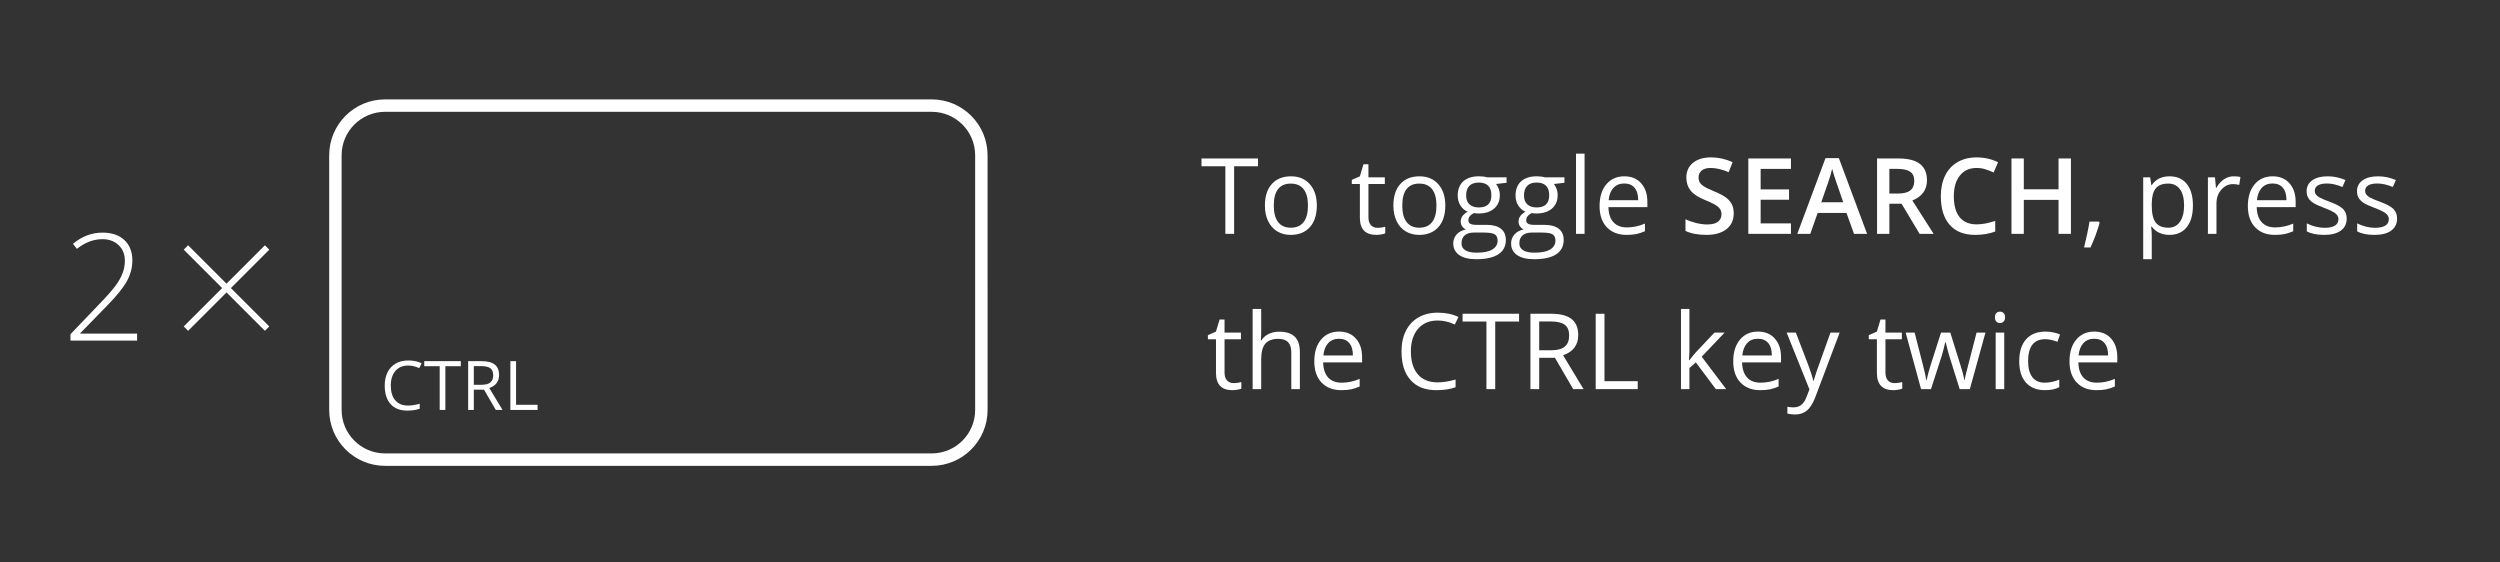 <?xml version="1.0" encoding="utf-8"?>
<!-- Generator: Adobe Illustrator 16.0.0, SVG Export Plug-In . SVG Version: 6.00 Build 0)  -->
<!DOCTYPE svg PUBLIC "-//W3C//DTD SVG 1.1//EN" "http://www.w3.org/Graphics/SVG/1.1/DTD/svg11.dtd">
<svg version="1.1" id="Layer_1" xmlns="http://www.w3.org/2000/svg" xmlns:xlink="http://www.w3.org/1999/xlink" x="0px" y="0px"
	 width="402.5px" height="90.5px" viewBox="0 0 402.5 90.5" enable-background="new 0 0 402.5 90.5" xml:space="preserve">
<rect x="0" y="0" width="402.5" height="90.5" fill="#333333" stroke="none"/>
<g>
	<path fill="#FFFFFF" d="M198.695,37.65h-1.41V26.768h-3.844v-1.253h9.098v1.253h-3.844V37.65z"/>
	<path fill="#FFFFFF" d="M212.01,33.093c0,1.483-0.373,2.641-1.119,3.474c-0.748,0.833-1.779,1.25-3.098,1.25
		c-0.813,0-1.535-0.191-2.166-0.573c-0.631-0.382-1.117-0.93-1.461-1.644c-0.344-0.714-0.516-1.549-0.516-2.507
		c0-1.483,0.371-2.638,1.113-3.466c0.741-0.827,1.771-1.241,3.088-1.241c1.272,0,2.283,0.423,3.033,1.271
		C211.635,30.503,212.01,31.648,212.01,33.093z M205.079,33.093c0,1.162,0.231,2.047,0.696,2.656
		c0.466,0.609,1.148,0.913,2.051,0.913s1.588-0.303,2.055-0.909c0.469-0.605,0.701-1.493,0.701-2.66
		c0-1.157-0.232-2.035-0.701-2.636c-0.467-0.6-1.158-0.9-2.07-0.9c-0.901,0-1.582,0.296-2.043,0.888
		C205.309,31.037,205.079,31.919,205.079,33.093z"/>
	<path fill="#FFFFFF" d="M221.779,36.679c0.244,0,0.479-0.018,0.707-0.054c0.227-0.036,0.406-0.074,0.539-0.112v1.054
		c-0.149,0.072-0.369,0.131-0.66,0.178c-0.29,0.047-0.553,0.071-0.784,0.071c-1.761,0-2.64-0.927-2.64-2.781v-5.412h-1.303v-0.664
		l1.303-0.573l0.58-1.942h0.797v2.108h2.641v1.071h-2.641v5.354c0,0.548,0.131,0.968,0.391,1.262
		C220.971,36.532,221.326,36.679,221.779,36.679z"/>
	<path fill="#FFFFFF" d="M232.695,33.093c0,1.483-0.373,2.641-1.12,3.474s-1.779,1.25-3.097,1.25c-0.813,0-1.535-0.191-2.166-0.573
		c-0.631-0.382-1.117-0.93-1.461-1.644c-0.345-0.714-0.516-1.549-0.516-2.507c0-1.483,0.37-2.638,1.112-3.466
		c0.741-0.827,1.771-1.241,3.088-1.241c1.272,0,2.284,0.423,3.034,1.271C232.32,30.503,232.695,31.648,232.695,33.093z
		 M225.766,33.093c0,1.162,0.231,2.047,0.696,2.656c0.466,0.609,1.147,0.913,2.05,0.913s1.588-0.303,2.055-0.909
		c0.469-0.605,0.701-1.493,0.701-2.66c0-1.157-0.232-2.035-0.701-2.636c-0.467-0.6-1.157-0.9-2.069-0.9
		c-0.901,0-1.583,0.296-2.043,0.888C225.994,31.037,225.766,31.919,225.766,33.093z"/>
	<path fill="#FFFFFF" d="M242.557,28.552v0.872l-1.685,0.199c0.155,0.194,0.294,0.447,0.415,0.76s0.184,0.665,0.184,1.058
		c0,0.891-0.305,1.602-0.914,2.133c-0.608,0.531-1.443,0.797-2.507,0.797c-0.271,0-0.526-0.022-0.764-0.066
		c-0.587,0.31-0.88,0.7-0.88,1.17c0,0.249,0.103,0.433,0.307,0.552c0.205,0.119,0.557,0.178,1.055,0.178h1.61
		c0.985,0,1.741,0.208,2.271,0.623c0.528,0.415,0.793,1.018,0.793,1.81c0,1.007-0.403,1.775-1.213,2.304
		c-0.808,0.528-1.985,0.792-3.535,0.792c-1.189,0-2.106-0.221-2.752-0.664c-0.645-0.443-0.967-1.068-0.967-1.876
		c0-0.553,0.178-1.032,0.531-1.436c0.354-0.404,0.852-0.678,1.494-0.822c-0.232-0.105-0.428-0.269-0.586-0.49
		c-0.157-0.221-0.236-0.479-0.236-0.772c0-0.332,0.088-0.623,0.266-0.872c0.179-0.249,0.457-0.49,0.839-0.722
		c-0.47-0.194-0.854-0.523-1.149-0.988c-0.295-0.465-0.443-0.996-0.443-1.594c0-0.996,0.299-1.764,0.896-2.304
		c0.599-0.539,1.444-0.809,2.541-0.809c0.476,0,0.903,0.055,1.286,0.166L242.557,28.552L242.557,28.552z M235.303,39.177
		c0,0.493,0.207,0.866,0.622,1.121s1.011,0.382,1.784,0.382c1.157,0,2.014-0.173,2.568-0.519c0.558-0.346,0.836-0.815,0.836-1.407
		c0-0.493-0.152-0.834-0.457-1.025c-0.305-0.19-0.877-0.286-1.719-0.286h-1.651c-0.626,0-1.112,0.149-1.461,0.448
		C235.477,38.19,235.303,38.618,235.303,39.177z M236.049,31.466c0,0.636,0.18,1.118,0.54,1.444c0.36,0.326,0.86,0.49,1.503,0.49
		c1.344,0,2.018-0.653,2.018-1.959c0-1.367-0.682-2.05-2.043-2.05c-0.646,0-1.146,0.174-1.494,0.523
		C236.225,30.263,236.049,30.78,236.049,31.466z"/>
	<path fill="#FFFFFF" d="M251.871,28.552v0.872l-1.686,0.199c0.153,0.194,0.293,0.447,0.414,0.76
		c0.123,0.313,0.184,0.665,0.184,1.058c0,0.891-0.305,1.602-0.913,2.133c-0.608,0.531-1.444,0.797-2.507,0.797
		c-0.271,0-0.525-0.022-0.764-0.066c-0.586,0.31-0.881,0.7-0.881,1.17c0,0.249,0.104,0.433,0.309,0.552
		c0.203,0.119,0.556,0.178,1.054,0.178h1.61c0.983,0,1.742,0.208,2.271,0.623c0.529,0.415,0.792,1.018,0.792,1.81
		c0,1.007-0.402,1.775-1.211,2.304c-0.809,0.528-1.986,0.792-3.537,0.792c-1.189,0-2.105-0.221-2.751-0.664
		c-0.646-0.443-0.968-1.068-0.968-1.876c0-0.553,0.178-1.032,0.531-1.436c0.354-0.404,0.853-0.678,1.494-0.822
		c-0.232-0.105-0.428-0.269-0.586-0.49c-0.156-0.221-0.235-0.479-0.235-0.772c0-0.332,0.089-0.623,0.266-0.872
		c0.177-0.249,0.456-0.49,0.839-0.722c-0.471-0.194-0.854-0.523-1.15-0.988c-0.295-0.465-0.442-0.996-0.442-1.594
		c0-0.996,0.299-1.764,0.896-2.304c0.599-0.539,1.443-0.809,2.539-0.809c0.478,0,0.905,0.055,1.287,0.166L251.871,28.552
		L251.871,28.552z M244.615,39.177c0,0.493,0.208,0.866,0.623,1.121c0.414,0.255,1.01,0.382,1.785,0.382
		c1.156,0,2.013-0.173,2.567-0.519c0.558-0.346,0.834-0.815,0.834-1.407c0-0.493-0.151-0.834-0.456-1.025
		c-0.304-0.19-0.877-0.286-1.718-0.286H246.6c-0.625,0-1.111,0.149-1.461,0.448C244.79,38.19,244.615,38.618,244.615,39.177z
		 M245.363,31.466c0,0.636,0.18,1.118,0.539,1.444c0.359,0.326,0.859,0.49,1.502,0.49c1.346,0,2.018-0.653,2.018-1.959
		c0-1.367-0.681-2.05-2.042-2.05c-0.647,0-1.146,0.174-1.493,0.523C245.538,30.263,245.363,30.78,245.363,31.466z"/>
	<path fill="#FFFFFF" d="M255.116,37.65h-1.378V24.734h1.378V37.65z"/>
	<path fill="#FFFFFF" d="M261.881,37.816c-1.344,0-2.404-0.41-3.183-1.229c-0.778-0.819-1.167-1.956-1.167-3.412
		c0-1.466,0.361-2.631,1.084-3.495c0.722-0.863,1.691-1.295,2.908-1.295c1.141,0,2.043,0.375,2.707,1.125s0.996,1.739,0.996,2.968
		v0.872h-6.269c0.028,1.068,0.298,1.879,0.81,2.432c0.514,0.553,1.233,0.83,2.164,0.83c0.979,0,1.946-0.205,2.903-0.614v1.229
		c-0.485,0.21-0.946,0.361-1.382,0.452C263.02,37.771,262.496,37.816,261.881,37.816z M261.508,29.54
		c-0.73,0-1.313,0.238-1.747,0.714c-0.434,0.476-0.69,1.134-0.769,1.976h4.757c0-0.869-0.194-1.534-0.581-1.996
		C262.781,29.771,262.227,29.54,261.508,29.54z"/>
	<path fill="#FFFFFF" d="M279.131,34.354c0,1.079-0.391,1.926-1.171,2.54c-0.78,0.614-1.856,0.921-3.229,0.921
		c-1.371,0-2.494-0.213-3.369-0.639V35.3c0.554,0.26,1.142,0.465,1.765,0.614c0.622,0.149,1.202,0.224,1.738,0.224
		c0.786,0,1.366-0.149,1.739-0.448c0.373-0.299,0.561-0.7,0.561-1.204c0-0.454-0.171-0.838-0.516-1.154
		c-0.344-0.316-1.051-0.689-2.125-1.121c-1.106-0.448-1.887-0.96-2.34-1.536c-0.455-0.576-0.682-1.267-0.682-2.075
		c0-1.013,0.359-1.81,1.079-2.391s1.685-0.872,2.897-0.872c1.162,0,2.317,0.254,3.469,0.764l-0.631,1.619
		c-1.078-0.454-2.041-0.681-2.889-0.681c-0.643,0-1.13,0.14-1.462,0.419s-0.497,0.648-0.497,1.108c0,0.315,0.065,0.585,0.198,0.809
		c0.133,0.225,0.353,0.436,0.656,0.635c0.304,0.199,0.852,0.462,1.644,0.789c0.893,0.371,1.545,0.717,1.959,1.038
		c0.416,0.321,0.721,0.684,0.913,1.087C279.032,33.327,279.131,33.807,279.131,34.354z"/>
	<path fill="#FFFFFF" d="M288.344,37.65h-6.863V25.514h6.863v1.677h-4.881v3.304h4.574v1.66h-4.574v3.81h4.881V37.65z"/>
	<path fill="#FFFFFF" d="M298.496,37.65l-1.212-3.37h-4.64l-1.188,3.37h-2.093l4.541-12.186h2.158l4.541,12.186H298.496z
		 M296.762,32.57l-1.138-3.304c-0.083-0.221-0.198-0.57-0.345-1.046c-0.147-0.476-0.248-0.825-0.303-1.046
		c-0.149,0.681-0.369,1.425-0.656,2.233l-1.096,3.163H296.762z"/>
	<path fill="#FFFFFF" d="M304.189,32.802v4.848h-1.982V25.514h3.428c1.566,0,2.727,0.293,3.479,0.88
		c0.752,0.586,1.128,1.472,1.128,2.656c0,1.511-0.785,2.587-2.356,3.229l3.429,5.371h-2.259l-2.905-4.848H304.189z M304.189,31.159
		h1.379c0.924,0,1.594-0.171,2.009-0.515c0.415-0.344,0.622-0.852,0.622-1.527c0-0.686-0.225-1.179-0.672-1.478
		c-0.448-0.299-1.123-0.448-2.025-0.448h-1.313V31.159z"/>
	<path fill="#FFFFFF" d="M318.235,27.042c-1.142,0-2.037,0.404-2.689,1.212c-0.653,0.808-0.979,1.923-0.979,3.345
		c0,1.489,0.313,2.615,0.941,3.378s1.537,1.146,2.729,1.146c0.514,0,1.012-0.051,1.493-0.154c0.48-0.102,0.981-0.233,1.503-0.394
		v1.702c-0.952,0.36-2.031,0.54-3.237,0.54c-1.776,0-3.142-0.538-4.093-1.615c-0.951-1.076-1.429-2.616-1.429-4.619
		c0-1.262,0.231-2.366,0.693-3.312s1.131-1.671,2.005-2.175c0.874-0.504,1.901-0.755,3.079-0.755c1.24,0,2.386,0.26,3.438,0.78
		l-0.716,1.652c-0.408-0.194-0.842-0.364-1.299-0.51C319.219,27.115,318.738,27.042,318.235,27.042z"/>
	<path fill="#FFFFFF" d="M333.418,37.65h-1.992v-5.47h-5.595v5.47h-1.984V25.514h1.984v4.964h5.595v-4.964h1.992V37.65z"/>
	<path fill="#FFFFFF" d="M337.916,35.674l0.124,0.191c-0.145,0.553-0.351,1.197-0.622,1.93s-0.554,1.416-0.847,2.046h-1.037
		c0.147-0.576,0.313-1.287,0.493-2.133c0.18-0.846,0.306-1.524,0.378-2.034H337.916z"/>
	<path fill="#FFFFFF" d="M349.289,37.816c-0.592,0-1.133-0.109-1.623-0.328c-0.489-0.219-0.9-0.555-1.232-1.009h-0.1
		c0.066,0.531,0.1,1.035,0.1,1.511v3.744h-1.378V28.552h1.121l0.19,1.245h0.065c0.354-0.498,0.768-0.858,1.237-1.079
		c0.47-0.221,1.01-0.332,1.618-0.332c1.206,0,2.138,0.412,2.793,1.237c0.656,0.825,0.983,1.981,0.983,3.47
		c0,1.494-0.333,2.655-1,3.482C351.398,37.402,350.474,37.816,349.289,37.816z M349.09,29.557c-0.93,0-1.603,0.257-2.017,0.772
		c-0.416,0.515-0.629,1.333-0.641,2.457v0.307c0,1.278,0.214,2.193,0.641,2.743c0.426,0.551,1.108,0.826,2.05,0.826
		c0.786,0,1.401-0.318,1.847-0.955c0.446-0.637,0.668-1.514,0.668-2.631c0-1.134-0.223-2.005-0.668-2.61
		C350.524,29.859,349.897,29.557,349.09,29.557z"/>
	<path fill="#FFFFFF" d="M359.623,28.386c0.404,0,0.767,0.033,1.087,0.1l-0.19,1.278c-0.376-0.083-0.708-0.125-0.995-0.125
		c-0.736,0-1.365,0.299-1.89,0.896c-0.521,0.598-0.784,1.342-0.784,2.233v4.881h-1.378v-9.098h1.139l0.156,1.685h0.066
		c0.338-0.592,0.744-1.049,1.22-1.37C358.53,28.547,359.053,28.386,359.623,28.386z"/>
	<path fill="#FFFFFF" d="M366.255,37.816c-1.344,0-2.405-0.41-3.183-1.229c-0.778-0.819-1.167-1.956-1.167-3.412
		c0-1.466,0.36-2.631,1.084-3.495c0.722-0.863,1.69-1.295,2.909-1.295c1.14,0,2.042,0.375,2.705,1.125
		c0.664,0.75,0.996,1.739,0.996,2.968v0.872h-6.268c0.028,1.068,0.298,1.879,0.81,2.432c0.513,0.553,1.233,0.83,2.163,0.83
		c0.979,0,1.947-0.205,2.904-0.614v1.229c-0.486,0.21-0.947,0.361-1.382,0.452C367.394,37.771,366.87,37.816,366.255,37.816z
		 M365.882,29.54c-0.729,0-1.313,0.238-1.747,0.714c-0.434,0.476-0.689,1.134-0.769,1.976h4.757c0-0.869-0.193-1.534-0.581-1.996
		C367.154,29.771,366.602,29.54,365.882,29.54z"/>
	<path fill="#FFFFFF" d="M377.819,35.168c0,0.847-0.316,1.5-0.947,1.959s-1.516,0.689-2.656,0.689c-1.206,0-2.146-0.191-2.822-0.573
		v-1.278c0.438,0.221,0.906,0.396,1.407,0.523c0.501,0.127,0.983,0.191,1.448,0.191c0.72,0,1.273-0.115,1.66-0.345
		c0.388-0.229,0.582-0.58,0.582-1.05c0-0.354-0.154-0.657-0.461-0.909c-0.309-0.251-0.906-0.549-1.797-0.892
		c-0.849-0.315-1.449-0.591-1.807-0.826c-0.356-0.235-0.623-0.502-0.797-0.801c-0.175-0.299-0.262-0.656-0.262-1.071
		c0-0.742,0.302-1.327,0.905-1.756c0.603-0.429,1.43-0.643,2.48-0.643c0.979,0,1.938,0.199,2.872,0.598l-0.49,1.121
		c-0.912-0.376-1.739-0.564-2.48-0.564c-0.653,0-1.146,0.103-1.479,0.307c-0.332,0.204-0.498,0.487-0.498,0.847
		c0,0.244,0.063,0.451,0.188,0.623c0.125,0.171,0.325,0.335,0.603,0.49c0.276,0.155,0.809,0.379,1.595,0.672
		c1.077,0.393,1.808,0.789,2.187,1.187S377.819,34.565,377.819,35.168z"/>
	<path fill="#FFFFFF" d="M385.929,35.168c0,0.847-0.315,1.5-0.946,1.959c-0.632,0.459-1.517,0.689-2.656,0.689
		c-1.206,0-2.146-0.191-2.822-0.573v-1.278c0.438,0.221,0.906,0.396,1.407,0.523c0.501,0.127,0.982,0.191,1.448,0.191
		c0.72,0,1.272-0.115,1.659-0.345c0.389-0.229,0.582-0.58,0.582-1.05c0-0.354-0.153-0.657-0.461-0.909
		c-0.308-0.251-0.905-0.549-1.797-0.892c-0.848-0.315-1.449-0.591-1.806-0.826c-0.357-0.235-0.623-0.502-0.797-0.801
		c-0.175-0.299-0.262-0.656-0.262-1.071c0-0.742,0.302-1.327,0.904-1.756c0.604-0.429,1.431-0.643,2.481-0.643
		c0.979,0,1.937,0.199,2.872,0.598l-0.49,1.121c-0.912-0.376-1.74-0.564-2.481-0.564c-0.652,0-1.146,0.103-1.478,0.307
		c-0.332,0.204-0.498,0.487-0.498,0.847c0,0.244,0.063,0.451,0.188,0.623c0.125,0.171,0.324,0.335,0.603,0.49
		c0.276,0.155,0.808,0.379,1.594,0.672c1.078,0.393,1.809,0.789,2.188,1.187S385.929,34.565,385.929,35.168z"/>
	<path fill="#FFFFFF" d="M198.612,61.68c0.243,0,0.479-0.019,0.706-0.055s0.406-0.074,0.539-0.111v1.053
		c-0.149,0.072-0.369,0.132-0.66,0.179c-0.29,0.047-0.552,0.071-0.784,0.071c-1.76,0-2.64-0.928-2.64-2.781v-5.412h-1.303v-0.664
		l1.303-0.573l0.581-1.942h0.797v2.108h2.64v1.071h-2.64v5.354c0,0.549,0.13,0.969,0.39,1.263
		C197.802,61.532,198.158,61.68,198.612,61.68z"/>
	<path fill="#FFFFFF" d="M207.9,62.65v-5.885c0-0.742-0.168-1.295-0.506-1.66s-0.867-0.549-1.586-0.549
		c-0.957,0-1.656,0.26-2.097,0.78c-0.438,0.521-0.66,1.373-0.66,2.558v4.756h-1.377V49.734h1.377v3.91
		c0,0.47-0.021,0.859-0.065,1.17h0.084c0.271-0.438,0.656-0.782,1.156-1.035c0.502-0.25,1.072-0.377,1.715-0.377
		c1.113,0,1.947,0.265,2.502,0.793c0.558,0.529,0.836,1.369,0.836,2.52v5.936H207.9z"/>
	<path fill="#FFFFFF" d="M215.953,62.816c-1.346,0-2.406-0.41-3.184-1.229c-0.778-0.819-1.166-1.956-1.166-3.412
		c0-1.466,0.359-2.631,1.082-3.495c0.723-0.863,1.692-1.295,2.91-1.295c1.141,0,2.041,0.375,2.705,1.125s0.996,1.739,0.996,2.969
		v0.871h-6.268c0.027,1.068,0.298,1.879,0.81,2.433c0.513,0.553,1.231,0.829,2.162,0.829c0.979,0,1.948-0.204,2.906-0.613v1.229
		c-0.487,0.211-0.948,0.361-1.384,0.453C217.092,62.771,216.566,62.816,215.953,62.816z M215.579,54.54
		c-0.729,0-1.313,0.237-1.747,0.714c-0.436,0.477-0.689,1.135-0.768,1.977h4.756c0-0.869-0.193-1.535-0.582-1.996
		C216.852,54.771,216.299,54.54,215.579,54.54z"/>
	<path fill="#FFFFFF" d="M231.467,51.602c-1.334,0-2.387,0.444-3.158,1.332c-0.771,0.89-1.158,2.104-1.158,3.648
		c0,1.588,0.373,2.814,1.117,3.682c0.744,0.866,1.805,1.299,3.184,1.299c0.847,0,1.813-0.151,2.896-0.457v1.237
		c-0.842,0.315-1.879,0.474-3.113,0.474c-1.787,0-3.166-0.543-4.137-1.627c-0.973-1.084-1.457-2.627-1.457-4.625
		c0-1.25,0.232-2.346,0.7-3.287c0.468-0.94,1.144-1.666,2.025-2.174c0.883-0.51,1.922-0.765,3.116-0.765
		c1.272,0,2.387,0.231,3.338,0.697l-0.598,1.212C233.305,51.816,232.385,51.602,231.467,51.602z"/>
	<path fill="#FFFFFF" d="M240.73,62.65h-1.412V51.768h-3.842v-1.252h9.098v1.252h-3.844V62.65L240.73,62.65z"/>
	<path fill="#FFFFFF" d="M247.811,57.604v5.047h-1.41V50.514h3.328c1.488,0,2.588,0.285,3.301,0.855
		c0.711,0.57,1.066,1.428,1.066,2.572c0,1.605-0.813,2.689-2.441,3.254l3.296,5.455h-1.668l-2.938-5.047H247.811z M247.811,56.391
		h1.936c0.996,0,1.727-0.197,2.191-0.593s0.696-0.989,0.696-1.78c0-0.803-0.235-1.382-0.71-1.735
		c-0.473-0.354-1.232-0.531-2.277-0.531h-1.836V56.391L247.811,56.391z"/>
	<path fill="#FFFFFF" d="M256.908,62.65V50.514h1.412v10.857h5.354v1.277h-6.766V62.65z"/>
	<path fill="#FFFFFF" d="M271.997,57.993c0.238-0.337,0.602-0.78,1.088-1.328l2.938-3.113h1.636l-3.686,3.876l3.941,5.221h-1.668
		l-3.213-4.299l-1.037,0.896v3.403h-1.36V49.734h1.36v6.848c0,0.304-0.021,0.775-0.065,1.411H271.997z"/>
	<path fill="#FFFFFF" d="M283.401,62.816c-1.344,0-2.405-0.41-3.183-1.229c-0.778-0.819-1.167-1.956-1.167-3.412
		c0-1.466,0.36-2.631,1.084-3.495c0.722-0.863,1.69-1.295,2.908-1.295c1.141,0,2.042,0.375,2.706,1.125s0.996,1.739,0.996,2.969
		v0.871h-6.268c0.027,1.068,0.298,1.879,0.81,2.433c0.513,0.553,1.233,0.829,2.163,0.829c0.979,0,1.947-0.204,2.904-0.613v1.229
		c-0.486,0.211-0.947,0.361-1.382,0.453C284.54,62.771,284.017,62.816,283.401,62.816z M283.028,54.54
		c-0.73,0-1.313,0.237-1.747,0.714s-0.689,1.135-0.769,1.977h4.757c0-0.869-0.193-1.535-0.581-1.996
		C284.301,54.771,283.748,54.54,283.028,54.54z"/>
	<path fill="#FFFFFF" d="M287.652,53.552h1.478l1.992,5.188c0.438,1.184,0.708,2.039,0.813,2.564h0.065
		c0.072-0.281,0.224-0.765,0.452-1.449c0.229-0.683,0.981-2.785,2.254-6.304h1.479l-3.909,10.359
		c-0.388,1.024-0.84,1.75-1.357,2.179c-0.518,0.43-1.151,0.643-1.904,0.643c-0.421,0-0.836-0.047-1.245-0.141v-1.104
		c0.305,0.066,0.645,0.1,1.021,0.1c0.945,0,1.621-0.531,2.025-1.594l0.506-1.295L287.652,53.552z"/>
	<path fill="#FFFFFF" d="M305.018,61.68c0.243,0,0.479-0.019,0.706-0.055c0.227-0.036,0.405-0.074,0.539-0.111v1.053
		c-0.149,0.072-0.369,0.132-0.66,0.179c-0.29,0.047-0.552,0.071-0.784,0.071c-1.76,0-2.64-0.928-2.64-2.781v-5.412h-1.304v-0.664
		l1.304-0.573l0.581-1.942h0.797v2.108h2.64v1.071h-2.64v5.354c0,0.549,0.13,0.969,0.39,1.263
		C304.207,61.532,304.563,61.68,305.018,61.68z"/>
	<path fill="#FFFFFF" d="M315.509,62.65l-1.669-5.338c-0.104-0.326-0.302-1.067-0.59-2.225h-0.065
		c-0.222,0.969-0.414,1.715-0.58,2.241l-1.719,5.321h-1.595l-2.481-9.099h1.444c0.587,2.286,1.033,4.026,1.341,5.222
		c0.308,1.194,0.482,2,0.526,2.416h0.066c0.061-0.315,0.159-0.725,0.295-1.225c0.136-0.501,0.253-0.898,0.353-1.191l1.669-5.221
		h1.494l1.627,5.221c0.311,0.953,0.521,1.752,0.632,2.399h0.065c0.021-0.198,0.081-0.506,0.178-0.921
		c0.098-0.415,0.675-2.648,1.73-6.699h1.428l-2.515,9.098H315.509L315.509,62.65z"/>
	<path fill="#FFFFFF" d="M321.188,51.087c0-0.315,0.077-0.546,0.231-0.692c0.155-0.146,0.35-0.221,0.581-0.221
		c0.223,0,0.412,0.075,0.572,0.225c0.161,0.148,0.241,0.379,0.241,0.688s-0.08,0.541-0.241,0.692
		c-0.16,0.152-0.351,0.229-0.572,0.229c-0.231,0-0.426-0.076-0.581-0.229C321.265,51.628,321.188,51.396,321.188,51.087z
		 M322.682,62.65h-1.378v-9.099h1.378V62.65z"/>
	<path fill="#FFFFFF" d="M329.238,62.816c-1.317,0-2.337-0.405-3.059-1.217c-0.724-0.811-1.083-1.957-1.083-3.439
		c0-1.521,0.365-2.698,1.1-3.528s1.777-1.245,3.133-1.245c0.438,0,0.875,0.047,1.313,0.141c0.437,0.095,0.778,0.205,1.028,0.332
		l-0.424,1.17c-0.305-0.121-0.637-0.223-0.996-0.303c-0.358-0.08-0.678-0.119-0.955-0.119c-1.848,0-2.771,1.179-2.771,3.535
		c0,1.118,0.225,1.977,0.676,2.573s1.119,0.896,2.005,0.896c0.758,0,1.536-0.162,2.333-0.489v1.22
		C330.929,62.658,330.162,62.816,329.238,62.816z"/>
	<path fill="#FFFFFF" d="M337.54,62.816c-1.346,0-2.405-0.41-3.184-1.229s-1.166-1.956-1.166-3.412c0-1.466,0.36-2.631,1.083-3.495
		c0.722-0.863,1.691-1.295,2.909-1.295c1.14,0,2.042,0.375,2.706,1.125s0.996,1.739,0.996,2.969v0.871h-6.268
		c0.027,1.068,0.297,1.879,0.81,2.433c0.512,0.553,1.231,0.829,2.161,0.829c0.98,0,1.948-0.204,2.906-0.613v1.229
		c-0.486,0.211-0.948,0.361-1.383,0.453C338.678,62.771,338.153,62.816,337.54,62.816z M337.166,54.54
		c-0.729,0-1.313,0.237-1.747,0.714c-0.434,0.477-0.689,1.135-0.768,1.977h4.756c0-0.869-0.193-1.535-0.581-1.996
		C338.438,54.771,337.886,54.54,337.166,54.54z"/>
</g>
<g>
	<line fill="none" stroke="#FFFFFF" stroke-miterlimit="10" x1="29.934" y1="39.842" x2="43" y2="52.908"/>
	<line fill="none" stroke="#FFFFFF" stroke-miterlimit="10" x1="43" y1="39.842" x2="29.934" y2="52.908"/>
</g>
<g>
	<path fill="#FFFFFF" d="M22.071,54.833H11.349v-1.031l4.559-4.758c1.281-1.328,2.18-2.344,2.695-3.047s0.895-1.375,1.137-2.016
		c0.242-0.641,0.363-1.313,0.363-2.016c0-1.023-0.336-1.855-1.008-2.496c-0.672-0.641-1.543-0.961-2.613-0.961
		c-1.43,0-2.797,0.52-4.102,1.559l-0.633-0.809c1.43-1.203,3.016-1.805,4.758-1.805c1.492,0,2.666,0.398,3.521,1.195
		s1.283,1.895,1.283,3.293c0,1.133-0.287,2.229-0.861,3.287c-0.574,1.058-1.623,2.365-3.146,3.92l-4.395,4.512v0.047h9.164V54.833
		L22.071,54.833z"/>
</g>
<path fill="none" stroke="#FFFFFF" stroke-width="2" stroke-miterlimit="10" d="M158,66c0,4.418-3.582,8-8,8H62
	c-4.418,0-8-3.582-8-8V25c0-4.418,3.582-8,8-8h88c4.418,0,8,3.582,8,8V66z"/>
<g>
	<g>
		<path fill="#FFFFFF" d="M65.71,58.852c-0.863,0-1.544,0.287-2.043,0.861c-0.5,0.575-0.75,1.361-0.75,2.361
			c0,1.027,0.241,1.82,0.722,2.382c0.482,0.562,1.168,0.841,2.06,0.841c0.548,0,1.173-0.099,1.875-0.296v0.8
			c-0.544,0.205-1.216,0.307-2.014,0.307c-1.157,0-2.049-0.351-2.677-1.053c-0.629-0.701-0.943-1.699-0.943-2.992
			c0-0.809,0.151-1.518,0.454-2.127c0.303-0.607,0.74-1.076,1.311-1.406c0.571-0.329,1.244-0.493,2.017-0.493
			c0.824,0,1.543,0.149,2.159,0.45l-0.387,0.783C66.899,58.99,66.305,58.852,65.71,58.852z"/>
		<path fill="#FFFFFF" d="M71.705,66h-0.913v-7.041h-2.487v-0.813h5.887v0.813h-2.487V66z"/>
		<path fill="#FFFFFF" d="M76.286,62.734V66h-0.913v-7.854h2.154c0.963,0,1.675,0.186,2.135,0.555c0.46,0.367,0.69,0.924,0.69,1.664
			c0,1.039-0.526,1.74-1.579,2.105L80.905,66h-1.08l-1.901-3.266H76.286z M76.286,61.95h1.251c0.645,0,1.117-0.128,1.418-0.384
			c0.301-0.256,0.451-0.642,0.451-1.152c0-0.52-0.153-0.895-0.459-1.123c-0.306-0.229-0.797-0.344-1.474-0.344h-1.187V61.95z"/>
		<path fill="#FFFFFF" d="M82.173,66v-7.854h0.913v7.025h3.464V66H82.173z"/>
	</g>
</g>
</svg>
